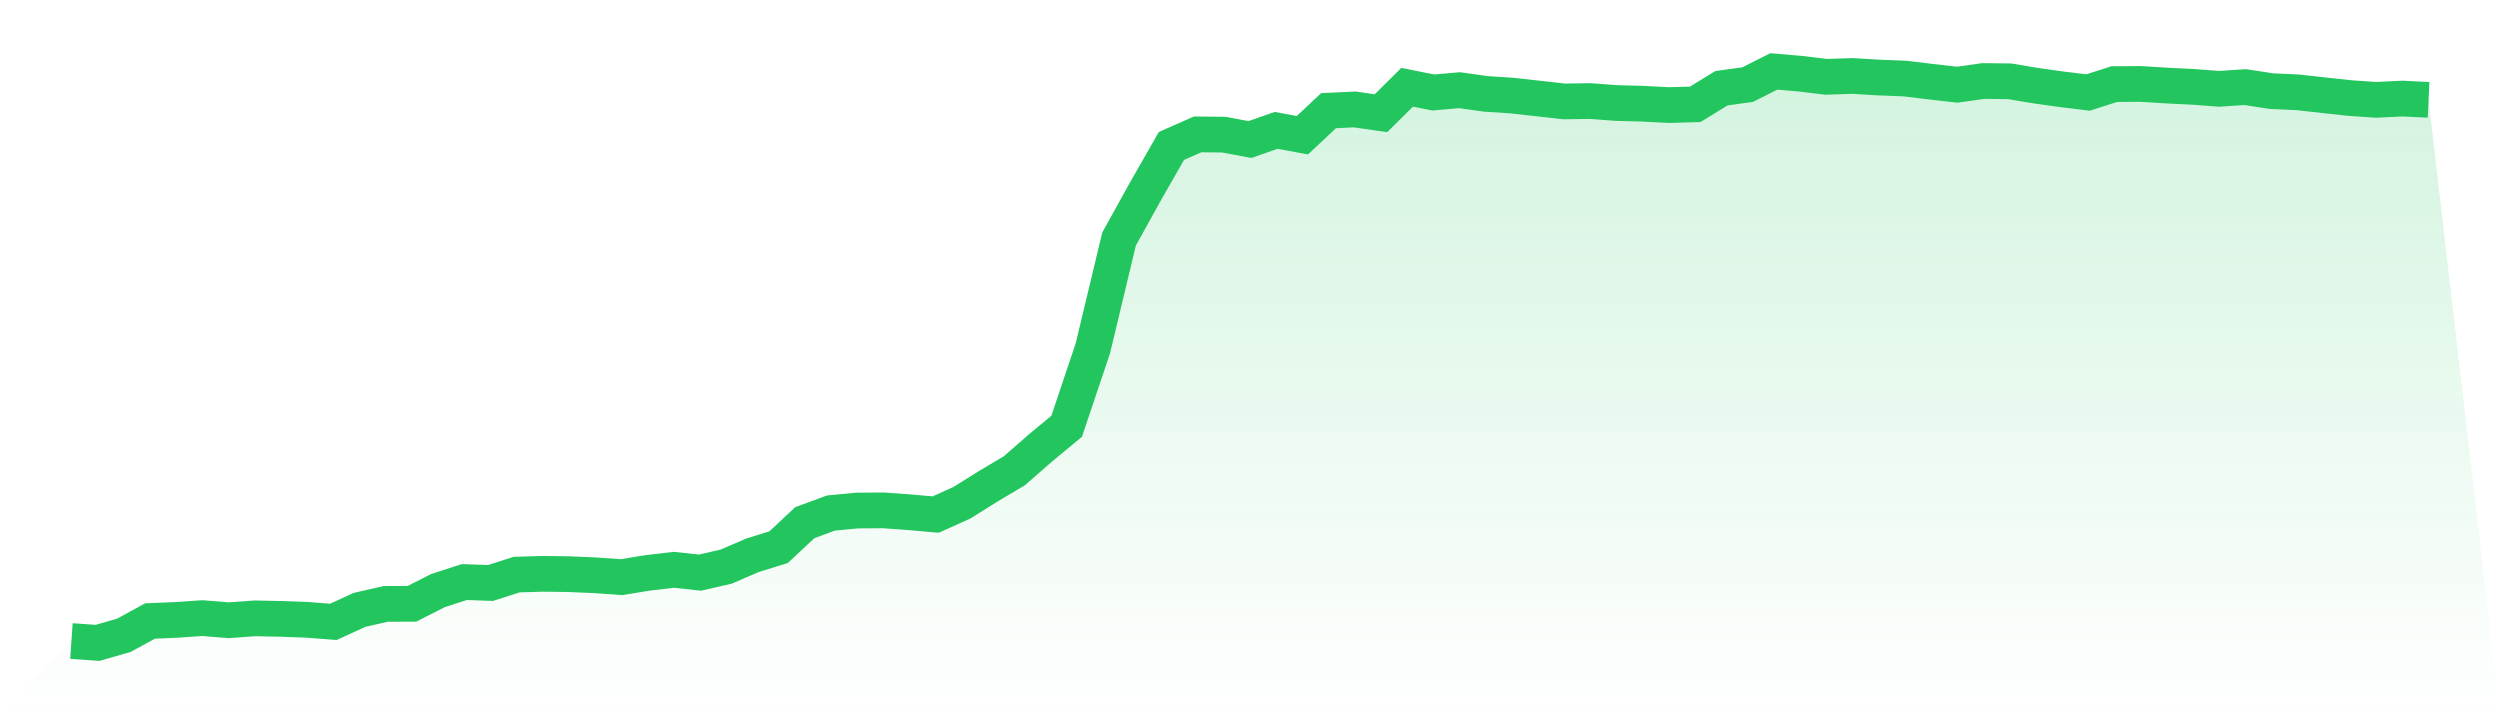 <svg viewBox="0 0 140 40" xmlns="http://www.w3.org/2000/svg">
<defs>
<linearGradient id="gradient" x1="0" x2="0" y1="0" y2="1">
<stop offset="0%" stop-color="#22c55e" stop-opacity="0.2"/>
<stop offset="100%" stop-color="#22c55e" stop-opacity="0"/>
</linearGradient>
</defs>
<path d="M4,35.899 L4,35.899 L5.467,36 L6.933,35.578 L8.4,34.777 L9.867,34.715 L11.333,34.614 L12.8,34.734 L14.267,34.628 L15.733,34.657 L17.2,34.71 L18.667,34.825 L20.133,34.153 L21.6,33.818 L23.067,33.813 L24.533,33.07 L26,32.595 L27.467,32.647 L28.933,32.177 L30.4,32.134 L31.867,32.153 L33.333,32.216 L34.8,32.321 L36.267,32.082 L37.733,31.909 L39.2,32.067 L40.667,31.731 L42.133,31.098 L43.6,30.643 L45.067,29.271 L46.533,28.729 L48,28.59 L49.467,28.58 L50.933,28.686 L52.4,28.815 L53.867,28.153 L55.333,27.237 L56.8,26.365 L58.267,25.084 L59.733,23.871 L61.2,19.506 L62.667,13.386 L64.133,10.739 L65.6,8.173 L67.067,7.525 L68.533,7.54 L70,7.813 L71.467,7.3 L72.933,7.573 L74.4,6.197 L75.867,6.129 L77.333,6.341 L78.8,4.887 L80.267,5.18 L81.733,5.05 L83.2,5.257 L84.667,5.353 L86.133,5.516 L87.6,5.679 L89.067,5.659 L90.533,5.77 L92,5.808 L93.467,5.885 L94.933,5.842 L96.4,4.94 L97.867,4.739 L99.333,4 L100.8,4.125 L102.267,4.302 L103.733,4.254 L105.2,4.341 L106.667,4.398 L108.133,4.576 L109.6,4.743 L111.067,4.537 L112.533,4.552 L114,4.796 L115.467,5.002 L116.933,5.18 L118.4,4.71 L119.867,4.7 L121.333,4.791 L122.8,4.863 L124.267,4.974 L125.733,4.878 L127.2,5.103 L128.667,5.17 L130.133,5.333 L131.6,5.492 L133.067,5.592 L134.533,5.52 L136,5.592 L140,40 L0,40 z" fill="url(#gradient)"/>
<path d="M4,35.899 L4,35.899 L5.467,36 L6.933,35.578 L8.4,34.777 L9.867,34.715 L11.333,34.614 L12.8,34.734 L14.267,34.628 L15.733,34.657 L17.2,34.71 L18.667,34.825 L20.133,34.153 L21.6,33.818 L23.067,33.813 L24.533,33.07 L26,32.595 L27.467,32.647 L28.933,32.177 L30.4,32.134 L31.867,32.153 L33.333,32.216 L34.8,32.321 L36.267,32.082 L37.733,31.909 L39.2,32.067 L40.667,31.731 L42.133,31.098 L43.6,30.643 L45.067,29.271 L46.533,28.729 L48,28.59 L49.467,28.58 L50.933,28.686 L52.4,28.815 L53.867,28.153 L55.333,27.237 L56.8,26.365 L58.267,25.084 L59.733,23.871 L61.2,19.506 L62.667,13.386 L64.133,10.739 L65.6,8.173 L67.067,7.525 L68.533,7.54 L70,7.813 L71.467,7.3 L72.933,7.573 L74.4,6.197 L75.867,6.129 L77.333,6.341 L78.8,4.887 L80.267,5.18 L81.733,5.05 L83.2,5.257 L84.667,5.353 L86.133,5.516 L87.6,5.679 L89.067,5.659 L90.533,5.77 L92,5.808 L93.467,5.885 L94.933,5.842 L96.4,4.94 L97.867,4.739 L99.333,4 L100.8,4.125 L102.267,4.302 L103.733,4.254 L105.2,4.341 L106.667,4.398 L108.133,4.576 L109.6,4.743 L111.067,4.537 L112.533,4.552 L114,4.796 L115.467,5.002 L116.933,5.18 L118.4,4.71 L119.867,4.7 L121.333,4.791 L122.8,4.863 L124.267,4.974 L125.733,4.878 L127.2,5.103 L128.667,5.17 L130.133,5.333 L131.6,5.492 L133.067,5.592 L134.533,5.52 L136,5.592" fill="none" stroke="#22c55e" stroke-width="2"/>
</svg>